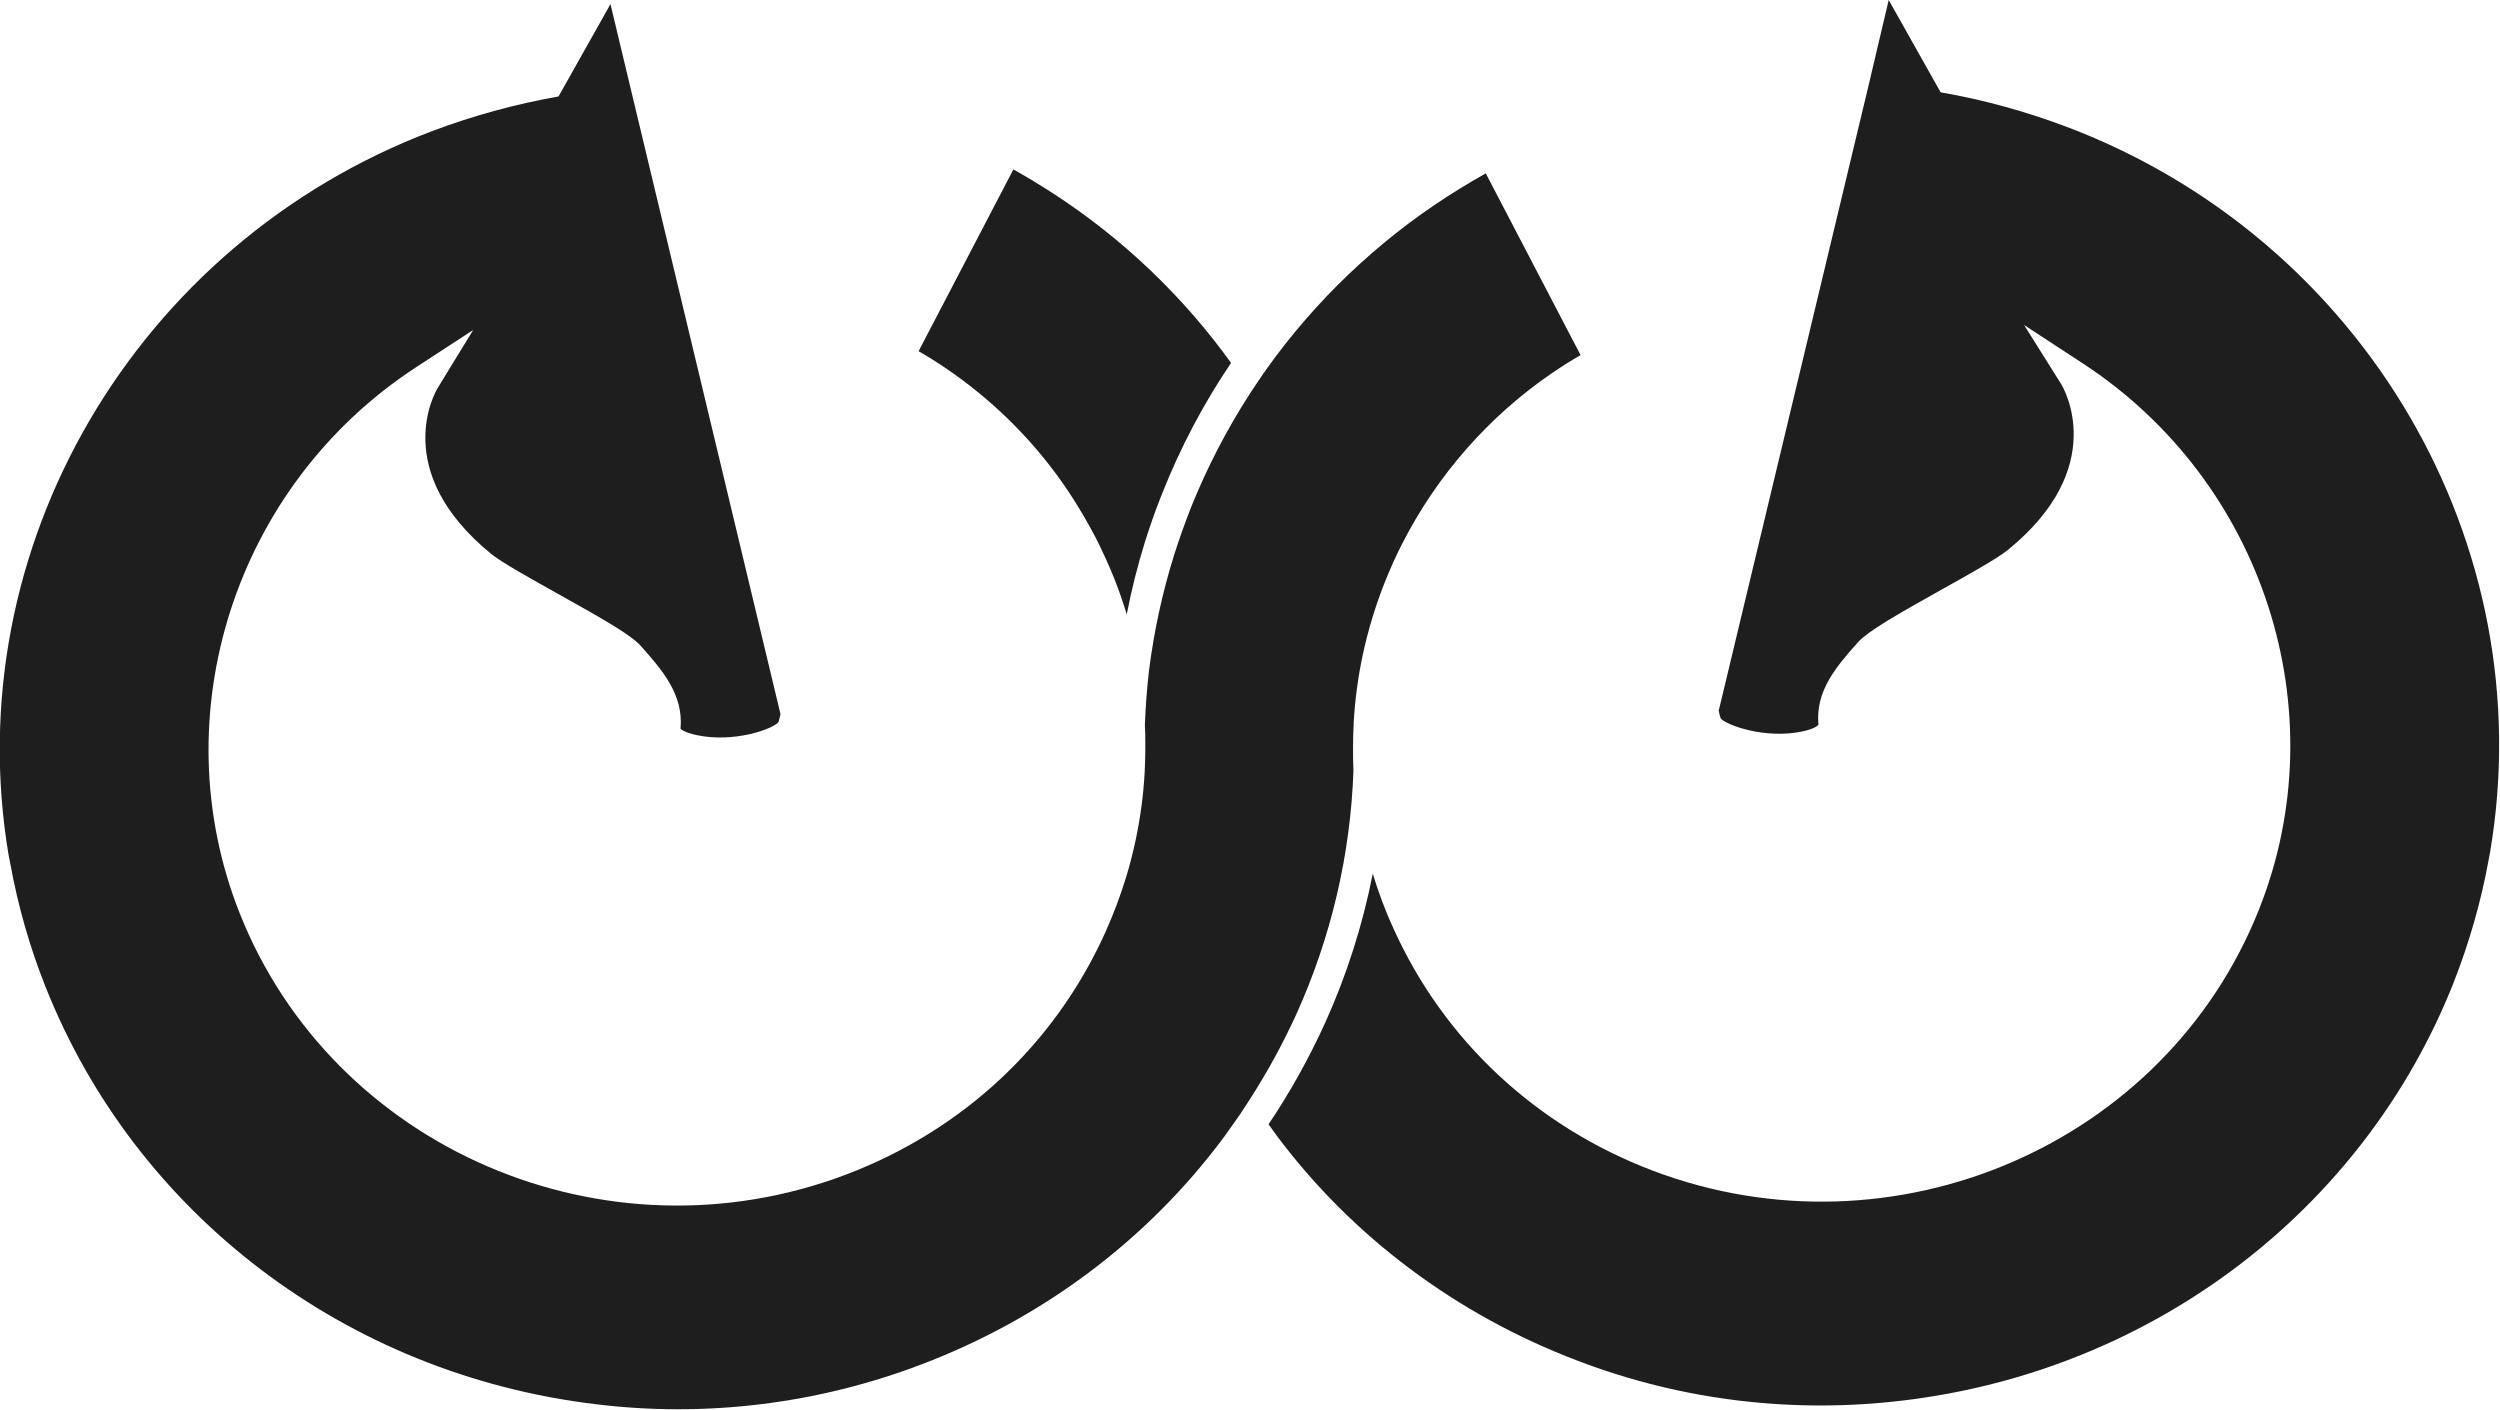 <?xml version="1.0" encoding="UTF-8"?>
<svg xmlns="http://www.w3.org/2000/svg" version="1.1" viewBox="0 0 1213 684">
  <defs>
    <style>
      .cls-1 {
        fill: #1e1e1e;
      }
    </style>
  </defs>
  <!-- Generator: Adobe Illustrator 28.7.3, SVG Export Plug-In . SVG Version: 1.2.0 Build 164)  -->
  <g>
    <g id="Layer_1">
      <g>
        <path class="cls-1" d="M666,423.7c2.8,9.2,6.1,18.1,10.1,26.8,24.5,54.3,69.2,96,125.8,117.5,116.9,44.3,248.9-12.6,294.2-126.8,38.2-96.1,2.2-207.5-85.4-264.8l-28.6-18.7,18,28.7c1,1.6,23.8,40.2-26.1,80.6-5,4-18.7,11.7-32,19.1-22,12.3-35.7,20.2-40.5,25.5-10.2,11.5-20.7,23.4-19.2,39.9,0,.2-1.2,2-7.8,3.4-18,3.8-36.7-3-39.6-6.3-.4-1.3-.8-2.6-1-3.9l.3-1h0c0,0,72.4-302.1,72.4-302.1h0L916.4,0l25.2,44.8c20.9,3.6,41.4,9.3,61.3,16.8,144.3,54.7,230.6,202.6,205.3,351.8l-.7,3.7c-3.7,20.5-9.5,40.5-17.1,59.9-43.8,110.4-146,188-266.8,202.5-53.5,6.5-107.8,0-158.2-19.3-58.7-22.3-109.3-60.1-146.1-109.4-1.3-1.7-2.5-3.6-3.8-5.3,10.5-15.6,19.6-32,27.4-49.1,10.5-23.2,18.3-47.6,23.2-72.7"/>
        <path class="cls-1" d="M563.5,240.4c-2.7,6.8-5.4,14.4-7.9,22.3-3.6,11.6-6.6,23.4-8.9,35.4-1.8-5.9-3.8-11.7-6.1-17.5-2.5-6.2-5.4-12.6-8.6-19-4.1-7.9-8.6-15.6-13.5-23-15.7-23.5-35.8-43.7-59.1-59.6-4.4-3-9-5.9-13.7-8.6l46-88.2c4.2,2.3,8.3,4.8,12.4,7.3,34.7,21.3,65,48.9,89.4,81.4,1.3,1.7,2.5,3.5,3.8,5.2-13.4,19.8-24.6,41.1-33.4,63.3l-.3.9Z"/>
        <path class="cls-1" d="M209.7,63.6c19.9-7.5,40.4-13.1,61.3-16.8L296.2,2l10,41.8h0s71.9,300.2,71.9,300.2h0c0,0,.6,2.5.6,2.5-.3,1.3-.6,2.6-1,3.9-2.9,3.4-21.6,10.1-39.6,6.3-6.7-1.4-7.9-3.2-7.9-3.2,1.5-16.6-9-28.5-19.2-40-4.7-5.4-18.5-13.2-40.5-25.5-13.3-7.4-27-15.1-32-19.1-49.8-40.5-27.1-79.1-26.1-80.7l17.2-28.1-27.9,18.2c-87.6,57.3-123.5,168.7-85.4,264.8,45.3,114.2,177.3,171.1,294.2,126.8,56.7-21.5,101.3-63.2,125.8-117.5,3.9-8.7,7.3-17.7,10.1-26.8,1.8-5.9,3.3-11.9,4.6-17.9,2.3-10.9,3.8-21.9,4.4-33,.2-3.4.2-6.8.3-10.2,0-.5,0-1.1,0-1.6,0-.8,0-1.6,0-2.3,0-2.9,0-5.9-.2-8.8.3-8.8,1-17.7,2-26.4,2.4-19.1,6.5-38,12.3-56.5,2.4-7.5,5-14.8,7.7-21.7.1-.3.2-.6.3-.8,7.7-19.2,17.2-37.6,28.4-55,1.5-2.3,3-4.5,4.5-6.8,1.5-2.2,3-4.4,4.6-6.6,1.3-1.8,2.5-3.5,3.8-5.2,24.4-32.5,54.7-60.1,89.4-81.4,4.1-2.5,8.3-5,12.4-7.3l46,88.2c-4.7,2.7-9.3,5.6-13.7,8.6-30.7,21-55.7,49.4-72.7,82.6-3.3,6.4-6.1,12.8-8.6,19-2.3,5.8-4.3,11.6-6.1,17.5-1.8,5.9-3.3,11.8-4.6,17.8-2.3,10.9-3.8,22-4.4,33.1,0,.3,0,.6,0,.8-.2,3.7-.3,7.4-.3,11h0c0,.3,0,.5,0,.7,0,3.5,0,6.9.2,10.4-1.4,40.9-10.9,81.2-27.8,118.5-6.6,14.4-14.2,28.3-22.8,41.6-1.5,2.3-3,4.6-4.5,6.9-1.5,2.2-3.1,4.4-4.6,6.5-1.3,1.8-2.5,3.6-3.8,5.3-36.9,49.3-87.4,87.1-146.1,109.4-50.4,19.2-104.7,25.9-158.2,19.3-120.8-14.5-223-92.1-266.8-202.5-7.7-19.3-13.4-39.4-17.1-59.8l-.8-4C-20.9,266.2,65.5,118.2,209.7,63.6Z"/>
      </g>
    </g>
  </g>
</svg>